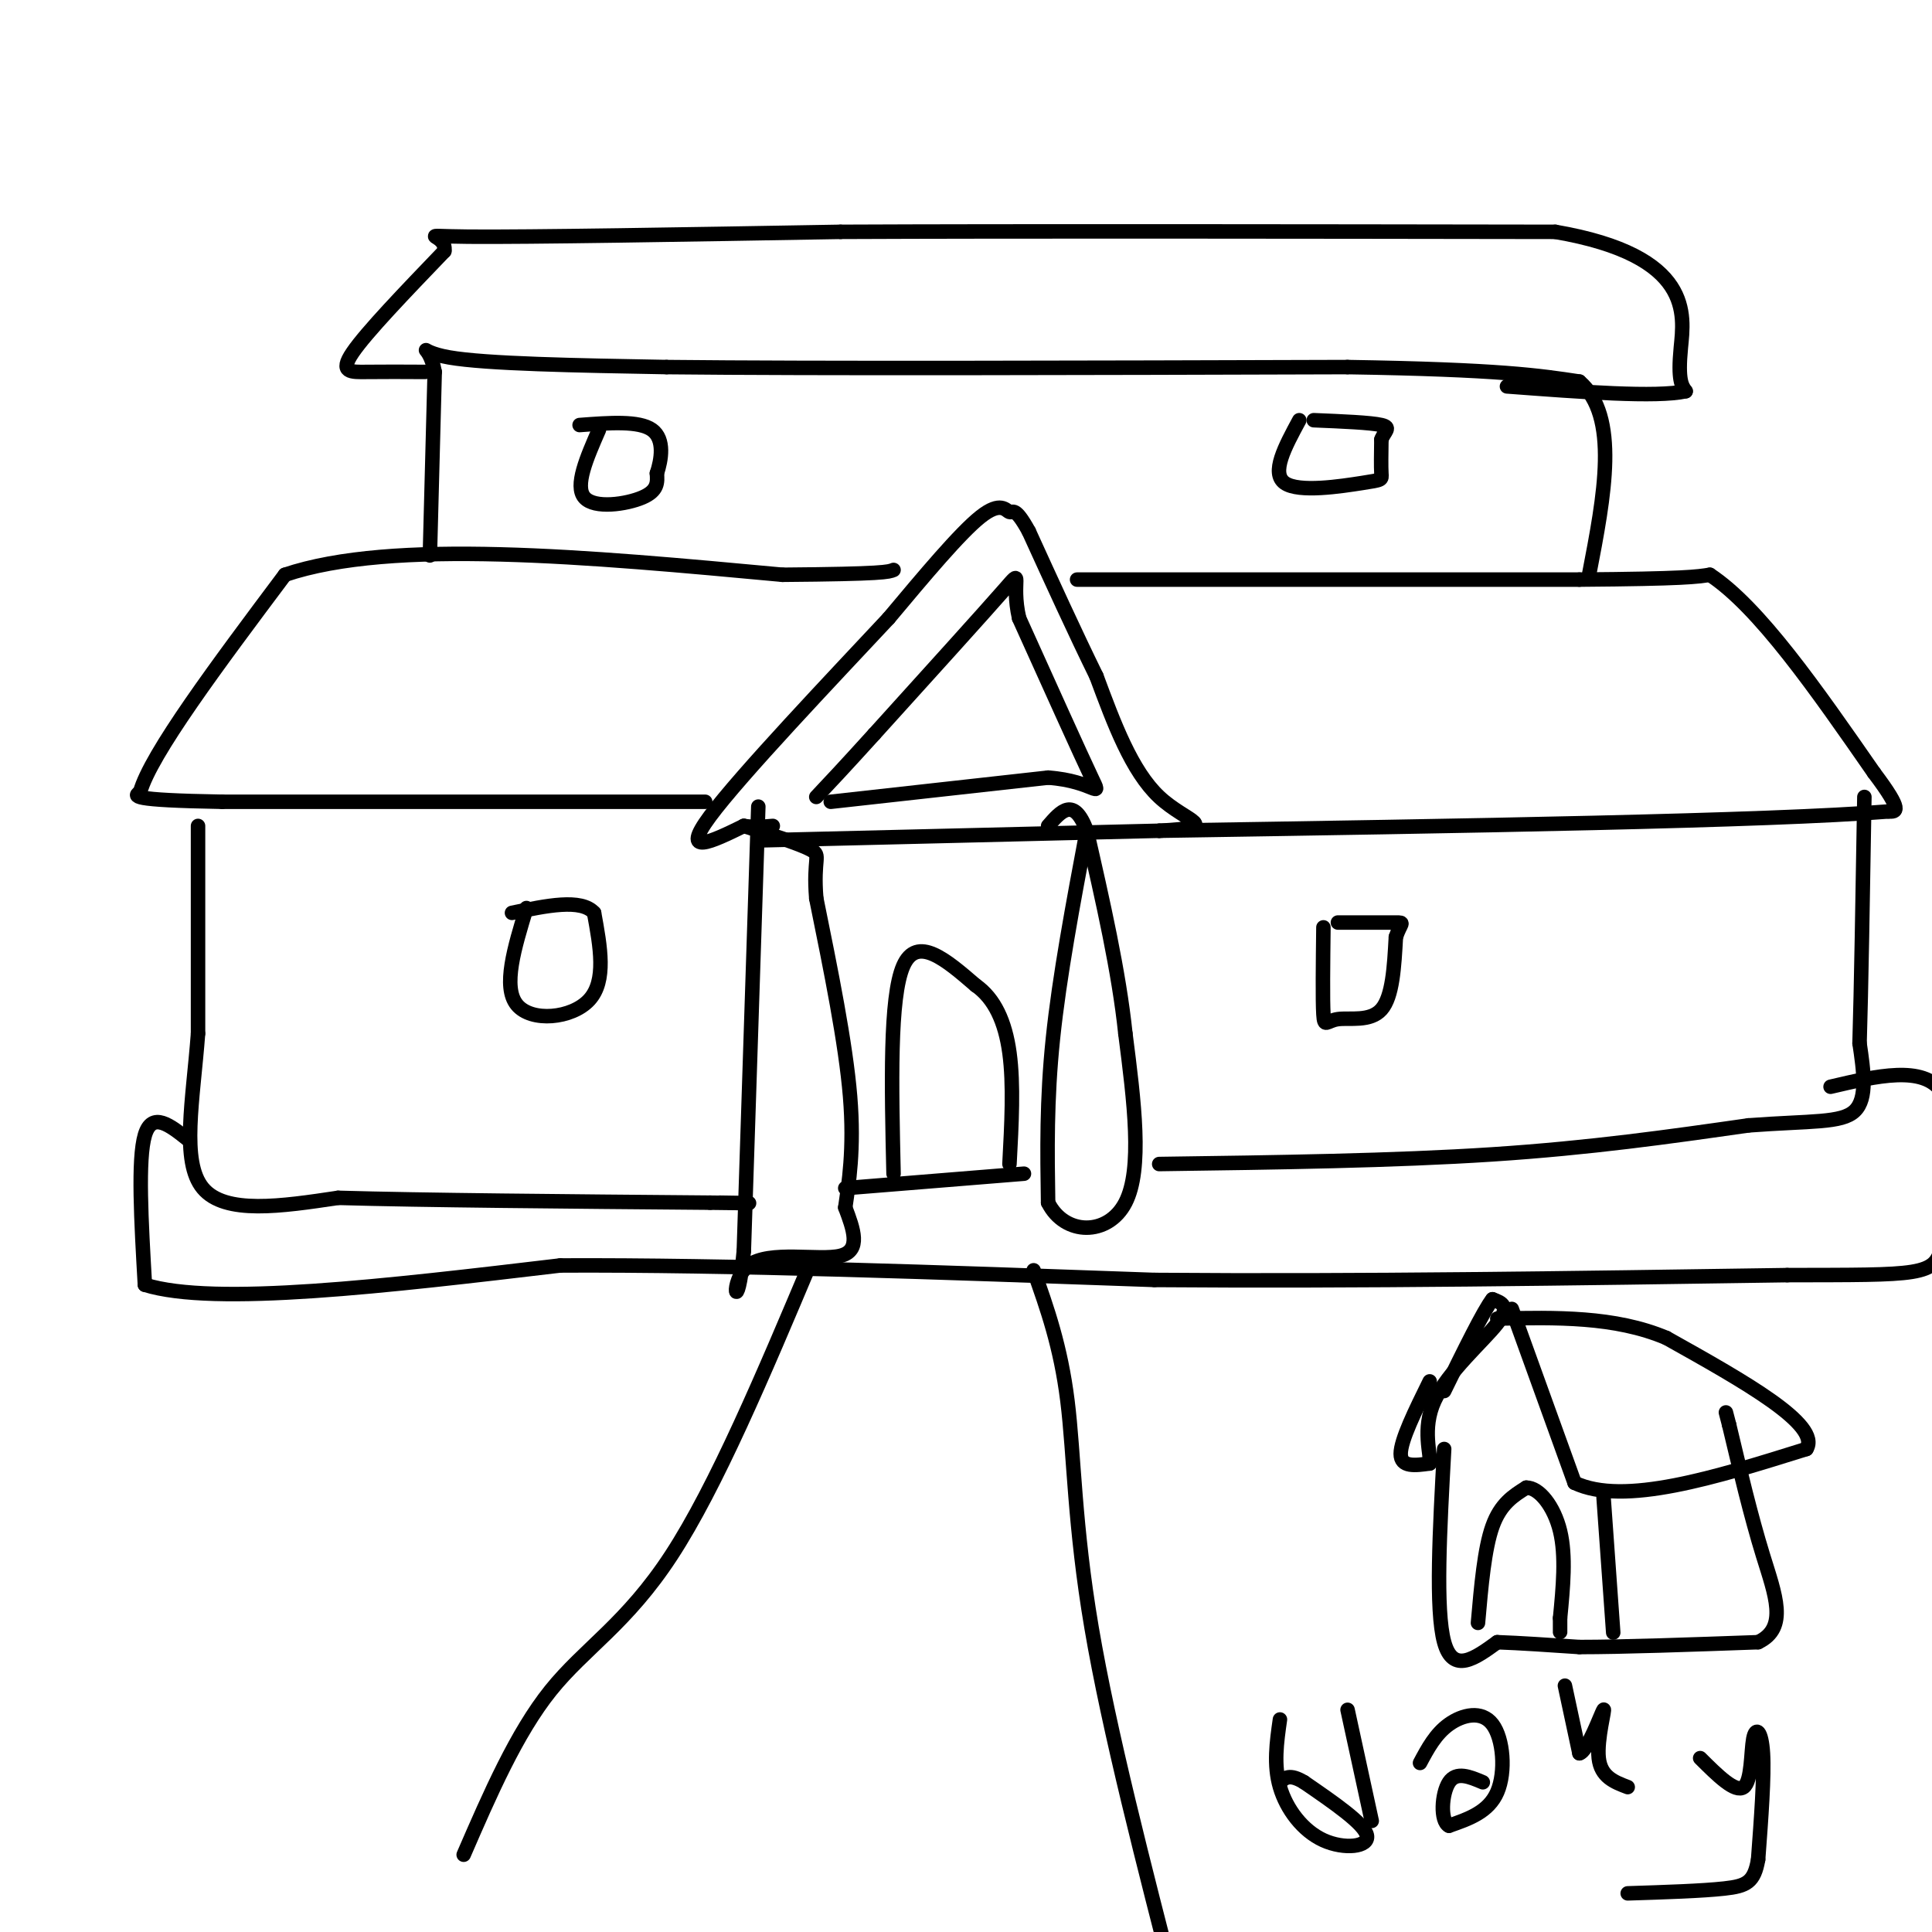 <svg viewBox='0 0 400 400' version='1.1' xmlns='http://www.w3.org/2000/svg' xmlns:xlink='http://www.w3.org/1999/xlink'><g fill='none' stroke='rgb(0,0,0)' stroke-width='3' stroke-linecap='round' stroke-linejoin='round'><path d='M157,167c0.000,0.000 -3.000,92.000 -3,92'/><path d='M154,259c-1.357,14.917 -3.250,6.208 1,3c4.250,-3.208 14.643,-0.917 19,-2c4.357,-1.083 2.679,-5.542 1,-10'/><path d='M175,250c0.689,-4.844 1.911,-11.956 1,-23c-0.911,-11.044 -3.956,-26.022 -7,-41'/><path d='M169,186c-0.689,-8.378 1.089,-8.822 -1,-10c-2.089,-1.178 -8.044,-3.089 -14,-5'/><path d='M225,172c-2.833,15.083 -5.667,30.167 -7,43c-1.333,12.833 -1.167,23.417 -1,34'/><path d='M217,249c3.400,6.844 12.400,6.956 16,0c3.600,-6.956 1.800,-20.978 0,-35'/><path d='M233,214c-1.333,-12.833 -4.667,-27.417 -8,-42'/><path d='M225,172c-2.667,-7.167 -5.333,-4.083 -8,-1'/><path d='M157,174c0.000,0.000 83.000,-2.000 83,-2'/><path d='M240,172c13.489,-0.756 5.711,-1.644 0,-7c-5.711,-5.356 -9.356,-15.178 -13,-25'/><path d='M227,140c-4.500,-9.167 -9.250,-19.583 -14,-30'/><path d='M213,110c-2.940,-5.357 -3.292,-3.750 -4,-4c-0.708,-0.250 -1.774,-2.357 -6,1c-4.226,3.357 -11.613,12.179 -19,21'/><path d='M184,128c-11.489,12.289 -30.711,32.511 -37,41c-6.289,8.489 0.356,5.244 7,2'/><path d='M154,171c2.167,0.333 4.083,0.167 6,0'/><path d='M172,166c0.000,0.000 45.000,-5.000 45,-5'/><path d='M217,161c9.667,0.689 11.333,4.911 9,0c-2.333,-4.911 -8.667,-18.956 -15,-33'/><path d='M211,128c-1.800,-7.800 1.200,-10.800 -3,-6c-4.200,4.800 -15.600,17.400 -27,30'/><path d='M181,152c-6.500,7.167 -9.250,10.083 -12,13'/><path d='M146,166c0.000,0.000 -100.000,0.000 -100,0'/><path d='M46,166c-19.500,-0.333 -18.250,-1.167 -17,-2'/><path d='M29,164c2.167,-7.833 16.083,-26.417 30,-45'/><path d='M59,119c22.167,-7.500 62.583,-3.750 103,0'/><path d='M162,119c21.000,-0.167 22.000,-0.583 23,-1'/><path d='M223,120c0.000,0.000 104.000,0.000 104,0'/><path d='M327,120c21.833,-0.167 24.417,-0.583 27,-1'/><path d='M354,119c10.167,6.667 22.083,23.833 34,41'/><path d='M388,160c6.167,8.167 4.583,8.083 3,8'/><path d='M391,168c-24.667,2.000 -87.833,3.000 -151,4'/><path d='M41,171c0.000,0.000 0.000,43.000 0,43'/><path d='M41,214c-1.022,13.711 -3.578,26.489 1,32c4.578,5.511 16.289,3.756 28,2'/><path d='M70,248c17.500,0.500 47.250,0.750 77,1'/><path d='M147,249c13.167,0.167 7.583,0.083 2,0'/><path d='M175,246c0.000,0.000 37.000,-3.000 37,-3'/><path d='M240,241c24.333,-0.333 48.667,-0.667 69,-2c20.333,-1.333 36.667,-3.667 53,-6'/><path d='M362,233c13.089,-0.978 19.311,-0.422 22,-3c2.689,-2.578 1.844,-8.289 1,-14'/><path d='M385,216c0.333,-10.833 0.667,-30.917 1,-51'/><path d='M39,236c-3.750,-3.000 -7.500,-6.000 -9,-1c-1.500,5.000 -0.750,18.000 0,31'/><path d='M30,266c14.333,4.500 50.167,0.250 86,-4'/><path d='M116,262c34.833,-0.167 78.917,1.417 123,3'/><path d='M239,265c42.333,0.333 86.667,-0.333 131,-1'/><path d='M370,264c27.489,-0.067 30.711,0.267 32,-6c1.289,-6.267 0.644,-19.133 0,-32'/><path d='M402,226c-3.833,-5.500 -13.417,-3.250 -23,-1'/><path d='M89,115c0.000,0.000 1.000,-38.000 1,-38'/><path d='M90,77c-1.178,-6.667 -4.622,-4.333 3,-3c7.622,1.333 26.311,1.667 45,2'/><path d='M138,76c31.000,0.333 86.000,0.167 141,0'/><path d='M279,76c31.500,0.500 39.750,1.750 48,3'/><path d='M327,79c8.333,7.167 5.167,23.583 2,40'/><path d='M88,77c-4.311,-0.022 -8.622,-0.044 -12,0c-3.378,0.044 -5.822,0.156 -3,-4c2.822,-4.156 10.911,-12.578 19,-21'/><path d='M92,52c0.644,-3.889 -7.244,-3.111 5,-3c12.244,0.111 44.622,-0.444 77,-1'/><path d='M174,48c37.500,-0.167 92.750,-0.083 148,0'/><path d='M322,48c28.756,4.933 26.644,17.267 26,24c-0.644,6.733 0.178,7.867 1,9'/><path d='M349,81c-6.000,1.333 -21.500,0.167 -37,-1'/><path d='M269,87c-2.958,5.476 -5.917,10.952 -3,13c2.917,2.048 11.708,0.667 16,0c4.292,-0.667 4.083,-0.619 4,-2c-0.083,-1.381 -0.042,-4.190 0,-7'/><path d='M286,91c0.622,-1.711 2.178,-2.489 0,-3c-2.178,-0.511 -8.089,-0.756 -14,-1'/><path d='M124,89c-2.533,5.800 -5.067,11.600 -3,14c2.067,2.400 8.733,1.400 12,0c3.267,-1.400 3.133,-3.200 3,-5'/><path d='M136,98c0.911,-2.733 1.689,-7.067 -1,-9c-2.689,-1.933 -8.844,-1.467 -15,-1'/><path d='M185,243c-0.417,-18.250 -0.833,-36.500 2,-43c2.833,-6.500 8.917,-1.250 15,4'/><path d='M202,204c3.889,2.711 6.111,7.489 7,14c0.889,6.511 0.444,14.756 0,23'/><path d='M274,192c-0.089,7.524 -0.179,15.048 0,18c0.179,2.952 0.625,1.333 3,1c2.375,-0.333 6.679,0.619 9,-2c2.321,-2.619 2.661,-8.810 3,-15'/><path d='M289,194c1.000,-3.000 2.000,-3.000 0,-3c-2.000,0.000 -7.000,0.000 -12,0'/><path d='M109,188c-2.489,8.156 -4.978,16.311 -2,20c2.978,3.689 11.422,2.911 15,-1c3.578,-3.911 2.289,-10.956 1,-18'/><path d='M123,189c-2.667,-3.000 -9.833,-1.500 -17,0'/><path d='M168,261c-9.867,23.400 -19.733,46.800 -29,61c-9.267,14.200 -17.933,19.200 -25,28c-7.067,8.800 -12.533,21.400 -18,34'/><path d='M214,263c2.800,7.889 5.600,15.778 7,27c1.400,11.222 1.400,25.778 5,47c3.600,21.222 10.800,49.111 18,77'/><path d='M296,286c-3.000,6.083 -6.000,12.167 -6,15c0.000,2.833 3.000,2.417 6,2'/><path d='M296,303c0.369,-1.738 -1.708,-7.083 1,-13c2.708,-5.917 10.202,-12.405 13,-16c2.798,-3.595 0.899,-4.298 -1,-5'/><path d='M309,269c-1.833,2.333 -5.917,10.667 -10,19'/><path d='M313,271c0.000,0.000 13.000,36.000 13,36'/><path d='M326,307c10.167,4.833 29.083,-1.083 48,-7'/><path d='M374,300c3.167,-5.000 -12.917,-14.000 -29,-23'/><path d='M345,277c-10.667,-4.500 -22.833,-4.250 -35,-4'/><path d='M299,300c-0.917,16.667 -1.833,33.333 0,40c1.833,6.667 6.417,3.333 11,0'/><path d='M310,340c4.667,0.167 10.833,0.583 17,1'/><path d='M327,341c9.000,0.000 23.000,-0.500 37,-1'/><path d='M364,340c6.289,-2.956 3.511,-9.844 1,-18c-2.511,-8.156 -4.756,-17.578 -7,-27'/><path d='M358,295c-1.167,-4.500 -0.583,-2.250 0,0'/><path d='M306,336c0.667,-7.667 1.333,-15.333 3,-20c1.667,-4.667 4.333,-6.333 7,-8'/><path d='M316,308c2.644,-0.044 5.756,3.844 7,9c1.244,5.156 0.622,11.578 0,18'/><path d='M323,335c0.000,3.500 0.000,3.250 0,3'/><path d='M332,310c0.000,0.000 2.000,28.000 2,28'/><path d='M265,356c-0.673,4.708 -1.345,9.417 0,14c1.345,4.583 4.708,9.042 9,11c4.292,1.958 9.512,1.417 9,-1c-0.512,-2.417 -6.756,-6.708 -13,-11'/><path d='M270,369c-3.000,-1.833 -4.000,-0.917 -5,0'/><path d='M279,354c0.000,0.000 5.000,23.000 5,23'/><path d='M294,365c1.607,-3.006 3.214,-6.012 6,-8c2.786,-1.988 6.750,-2.958 9,0c2.250,2.958 2.786,9.845 1,14c-1.786,4.155 -5.893,5.577 -10,7'/><path d='M300,378c-1.867,-0.911 -1.533,-6.689 0,-9c1.533,-2.311 4.267,-1.156 7,0'/><path d='M324,349c0.000,0.000 3.000,14.000 3,14'/><path d='M327,363c1.726,-0.393 4.542,-8.375 5,-9c0.458,-0.625 -1.440,6.107 -1,10c0.440,3.893 3.220,4.946 6,6'/><path d='M352,364c3.643,3.625 7.286,7.250 9,6c1.714,-1.250 1.500,-7.375 2,-10c0.500,-2.625 1.714,-1.750 2,3c0.286,4.750 -0.357,13.375 -1,22'/><path d='M364,385c-0.822,4.711 -2.378,5.489 -7,6c-4.622,0.511 -12.311,0.756 -20,1'/></g>
</svg>